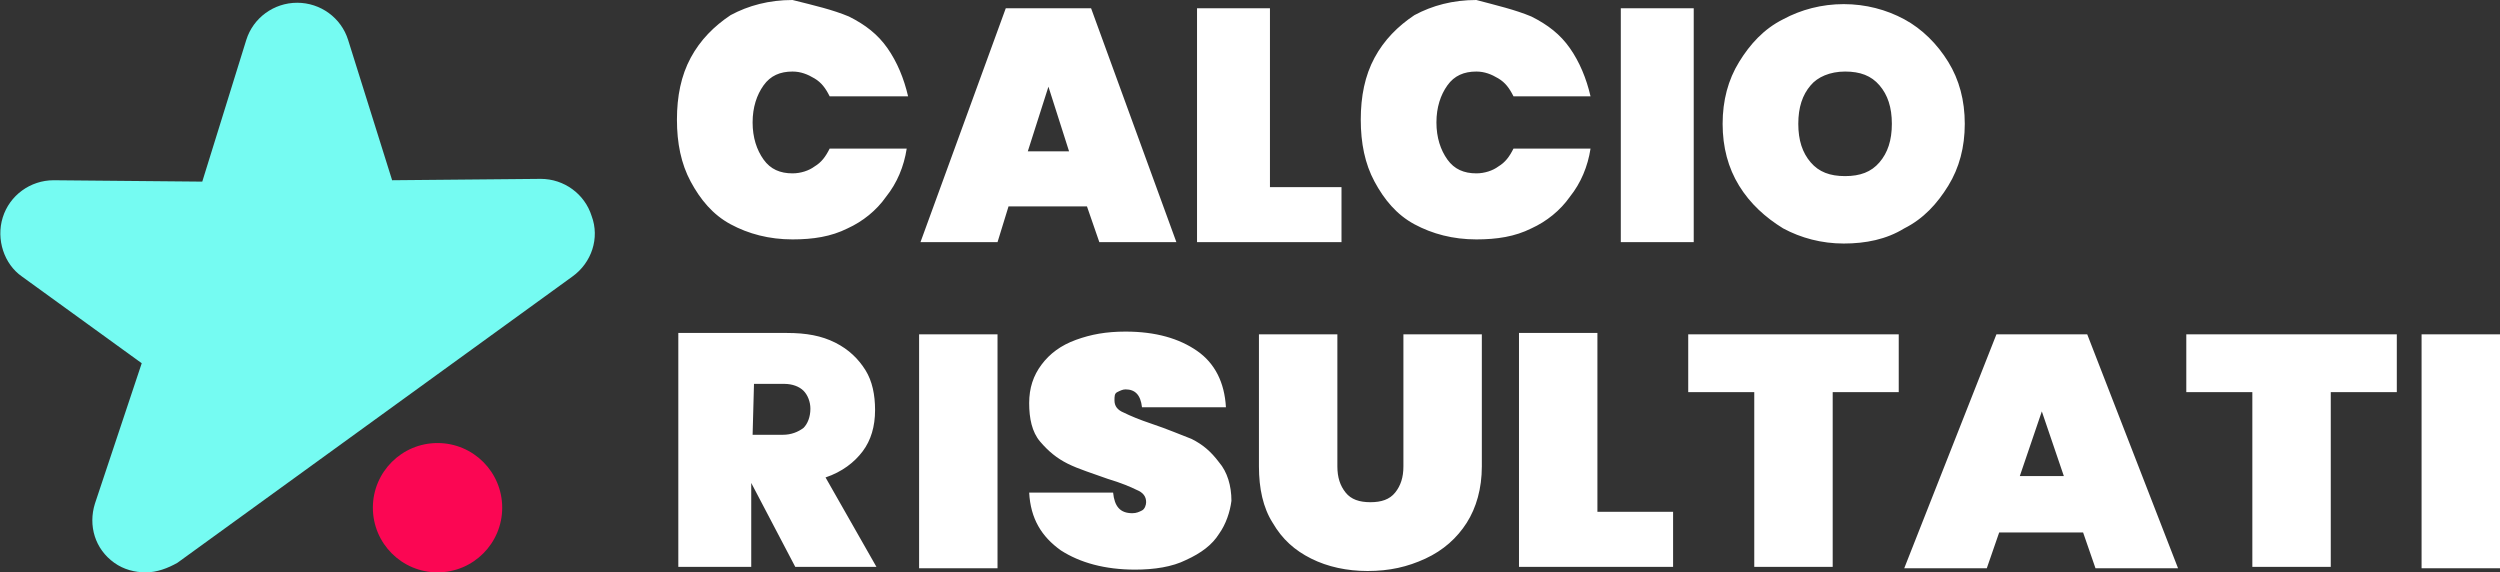 <svg version="1.1" id="Calque_1" xmlns="http://www.w3.org/2000/svg" x="0" y="0" viewBox="0 0 181.7 41.6" xml:space="preserve"><rect x="0" y="0" width="181.7" height="41.6" fill="#333333" stroke="none"/><path d="M43 15.7c-.5-1.6-2-2.7-3.7-2.7l-10.8.1-3.2-10.2c-.5-1.6-2-2.7-3.7-2.7s-3.2 1.1-3.7 2.7l-3.2 10.3-10.8-.1c-1.7 0-3.2 1.1-3.7 2.7s.1 3.4 1.4 4.3l8.7 6.3-3.4 10.2c-.5 1.6 0 3.3 1.4 4.3.7.5 1.5.7 2.3.7s1.6-.3 2.3-.7l28.7-20.8c1.4-1 2-2.8 1.4-4.4z" fill="#75fbf2"/><circle cx="31.8" cy="36.9" r="4.7" fill="#fb0653"/><path class="st2" fill="#ffffff"  d="M61.7 1.2c1.2.6 2.1 1.3 2.8 2.3.7 1 1.2 2.2 1.5 3.5h-5.7c-.3-.6-.6-1-1.1-1.3s-1-.5-1.6-.5c-.9 0-1.6.3-2.1 1s-.8 1.6-.8 2.7.3 2 .8 2.7 1.2 1 2.1 1c.6 0 1.2-.2 1.6-.5.5-.3.8-.7 1.1-1.3h5.6c-.2 1.3-.7 2.5-1.5 3.5-.7 1-1.7 1.8-2.8 2.3-1.2.6-2.5.8-4 .8-1.7 0-3.2-.4-4.5-1.1-1.3-.7-2.2-1.8-2.9-3.1s-1-2.8-1-4.5.3-3.2 1-4.5 1.7-2.3 2.9-3.1C54.4.4 55.9 0 57.6 0c1.6.4 2.9.7 4.1 1.2zM79 15h-5.7l-.8 2.6h-5.6l6.2-17h6.2l6.2 17h-5.6L79 15zm-1.3-4l-1.5-4.7-1.5 4.7h3zM92.3 13.6h5.2v4H87V.6h5.3v13zM111.3 1.2c1.2.6 2.1 1.3 2.8 2.3.7 1 1.2 2.2 1.5 3.5H110c-.3-.6-.6-1-1.1-1.3s-1-.5-1.6-.5c-.9 0-1.6.3-2.1 1s-.8 1.6-.8 2.7.3 2 .8 2.7 1.2 1 2.1 1c.6 0 1.2-.2 1.6-.5.5-.3.8-.7 1.1-1.3h5.6c-.2 1.3-.7 2.5-1.5 3.5-.7 1-1.7 1.8-2.8 2.3-1.2.6-2.5.8-4 .8-1.7 0-3.2-.4-4.5-1.1s-2.2-1.8-2.9-3.1c-.7-1.3-1-2.8-1-4.5s.3-3.2 1-4.5 1.7-2.3 2.9-3.1c1.3-.7 2.8-1.1 4.5-1.1 1.5.4 2.8.7 4 1.2zM123.1.6v17h-5.3V.6h5.3zM138.4 1.4c1.3.7 2.4 1.8 3.2 3.1s1.2 2.8 1.2 4.5-.4 3.2-1.2 4.5-1.8 2.4-3.2 3.1c-1.3.8-2.8 1.1-4.4 1.1-1.6 0-3.1-.4-4.4-1.1-1.3-.8-2.4-1.8-3.2-3.1-.8-1.3-1.2-2.8-1.2-4.5s.4-3.2 1.2-4.5 1.8-2.4 3.2-3.1c1.3-.7 2.8-1.1 4.4-1.1s3.1.4 4.4 1.1zm-6.8 4.8c-.6.7-.9 1.6-.9 2.8s.3 2.1.9 2.8c.6.7 1.4 1 2.5 1s1.9-.3 2.5-1 .9-1.6.9-2.8-.3-2.1-.9-2.8c-.6-.7-1.4-1-2.5-1s-2 .4-2.5 1z"/><g><path class="st2" fill="#ffffff" d="M72.5 24.3v17h-5.7v-17h5.7zM88.6 38.8c-.5.8-1.3 1.4-2.4 1.9-1 .5-2.3.7-3.7.7-2.2 0-4-.5-5.4-1.4-1.4-1-2.2-2.3-2.3-4.2h6.1c.1 1 .5 1.5 1.4 1.5.3 0 .5-.1.7-.2.2-.1.3-.4.3-.6 0-.4-.2-.7-.7-.9-.4-.2-1.1-.5-2.1-.8-1.1-.4-2.1-.7-2.9-1.1-.8-.4-1.4-.9-2-1.6-.6-.7-.8-1.7-.8-2.8s.3-2 .9-2.8 1.4-1.4 2.5-1.8 2.2-.6 3.6-.6c2.2 0 3.9.5 5.2 1.4 1.3.9 2 2.3 2.1 4.1H83c-.1-.9-.5-1.3-1.2-1.3-.2 0-.4.1-.6.2-.2.1-.2.3-.2.6 0 .4.2.7.7.9.4.2 1.1.5 2 .8 1.2.4 2.1.8 2.9 1.1.8.4 1.4.9 2 1.7.6.7.9 1.7.9 2.8-.1.8-.4 1.7-.9 2.4zM97.2 24.3v9.6c0 .8.2 1.4.6 1.9s1 .7 1.8.7 1.4-.2 1.8-.7.6-1.1.6-1.9v-9.6h5.7v9.6c0 1.6-.4 3-1.1 4.1s-1.7 2-3 2.6-2.6.9-4.2.9c-1.5 0-2.9-.3-4.1-.9s-2.1-1.4-2.8-2.6c-.7-1.1-1-2.5-1-4.1v-9.6h5.7zM116.1 37.2h5.5v4h-11.2v-17h5.7v13zM138 24.3v4.2h-4.8v12.7h-5.7V28.5h-4.8v-4.2H138zM151.4 38.7h-6.1l-.9 2.6h-6l6.7-17h6.6l6.6 17h-6l-.9-2.6zm-1.4-4.1l-1.6-4.7-1.6 4.7h3.2zM174.2 24.3v4.2h-4.8v12.7h-5.7V28.5h-4.8v-4.2h15.3zM181.7 24.3v17H176v-17h5.7zM57.8 41.2l-3.2-6.1v6.1h-5.3v-17h7.9c1.4 0 2.5.2 3.5.7s1.7 1.2 2.2 2 .7 1.8.7 2.9c0 1.2-.3 2.2-.9 3-.6.8-1.5 1.5-2.7 1.9l3.7 6.5h-5.9zm-3.1-9.6h2.2c.6 0 1.1-.2 1.5-.5.3-.3.5-.8.5-1.4 0-.5-.2-1-.5-1.3s-.8-.5-1.4-.5h-2.2l-.1 3.7z"/></g></svg>
